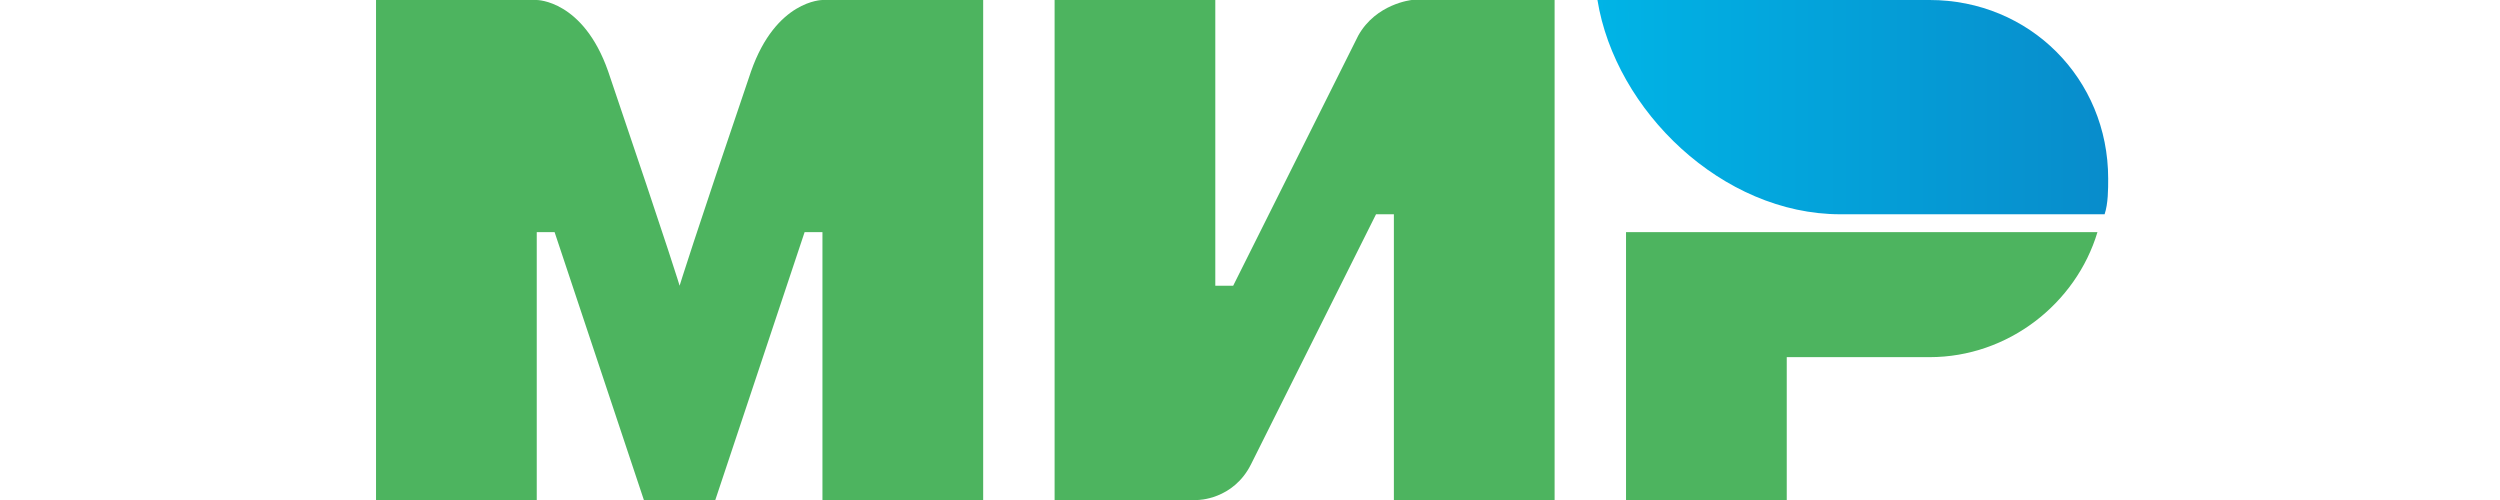 <svg width="100" viewBox="0 0 70 20" fill="none" xmlns="http://www.w3.org/2000/svg">
<path fill-rule="evenodd" clip-rule="evenodd" d="M62.184 0H48.898C49.613 4.429 53.898 8.571 58.613 8.571H69.184C69.327 8.143 69.327 7.571 69.327 7.143C69.327 3.143 66.184 0 62.184 0Z" fill="url(#paint0_linear)"/>
<path fill-rule="evenodd" clip-rule="evenodd" d="M50.041 9.286V20H56.47V14.286H62.184C65.327 14.286 68.041 12.143 68.898 9.286H50.041Z" fill="#4DB45F"/>
<path fill-rule="evenodd" clip-rule="evenodd" d="M27.184 0V20H32.898C32.898 20 34.327 20 35.041 18.571C38.898 10.857 40.041 8.571 40.041 8.571H40.755V20H47.184V0H41.469C41.469 0 40.041 0.143 39.327 1.429C36.041 8 34.327 11.429 34.327 11.429H33.612V0H27.184Z" fill="#4DB45F"/>
<path fill-rule="evenodd" clip-rule="evenodd" d="M0.041 20V0H6.47C6.47 0 8.327 0 9.327 2.857C11.898 10.429 12.184 11.429 12.184 11.429C12.184 11.429 12.755 9.571 15.041 2.857C16.041 0 17.898 0 17.898 0H24.327V20H17.898V9.286H17.184L13.612 20H10.755L7.184 9.286H6.47V20H0.041Z" fill="#4DB45F"/>
<defs>
<linearGradient id="paint0_linear" x1="48.862" y1="4.286" x2="69.327" y2="4.286" gradientUnits="userSpaceOnUse">
<stop stop-color="#00B4E6"/>
<stop offset="1" stop-color="#088CCB"/>
</linearGradient>
</defs>
</svg>
